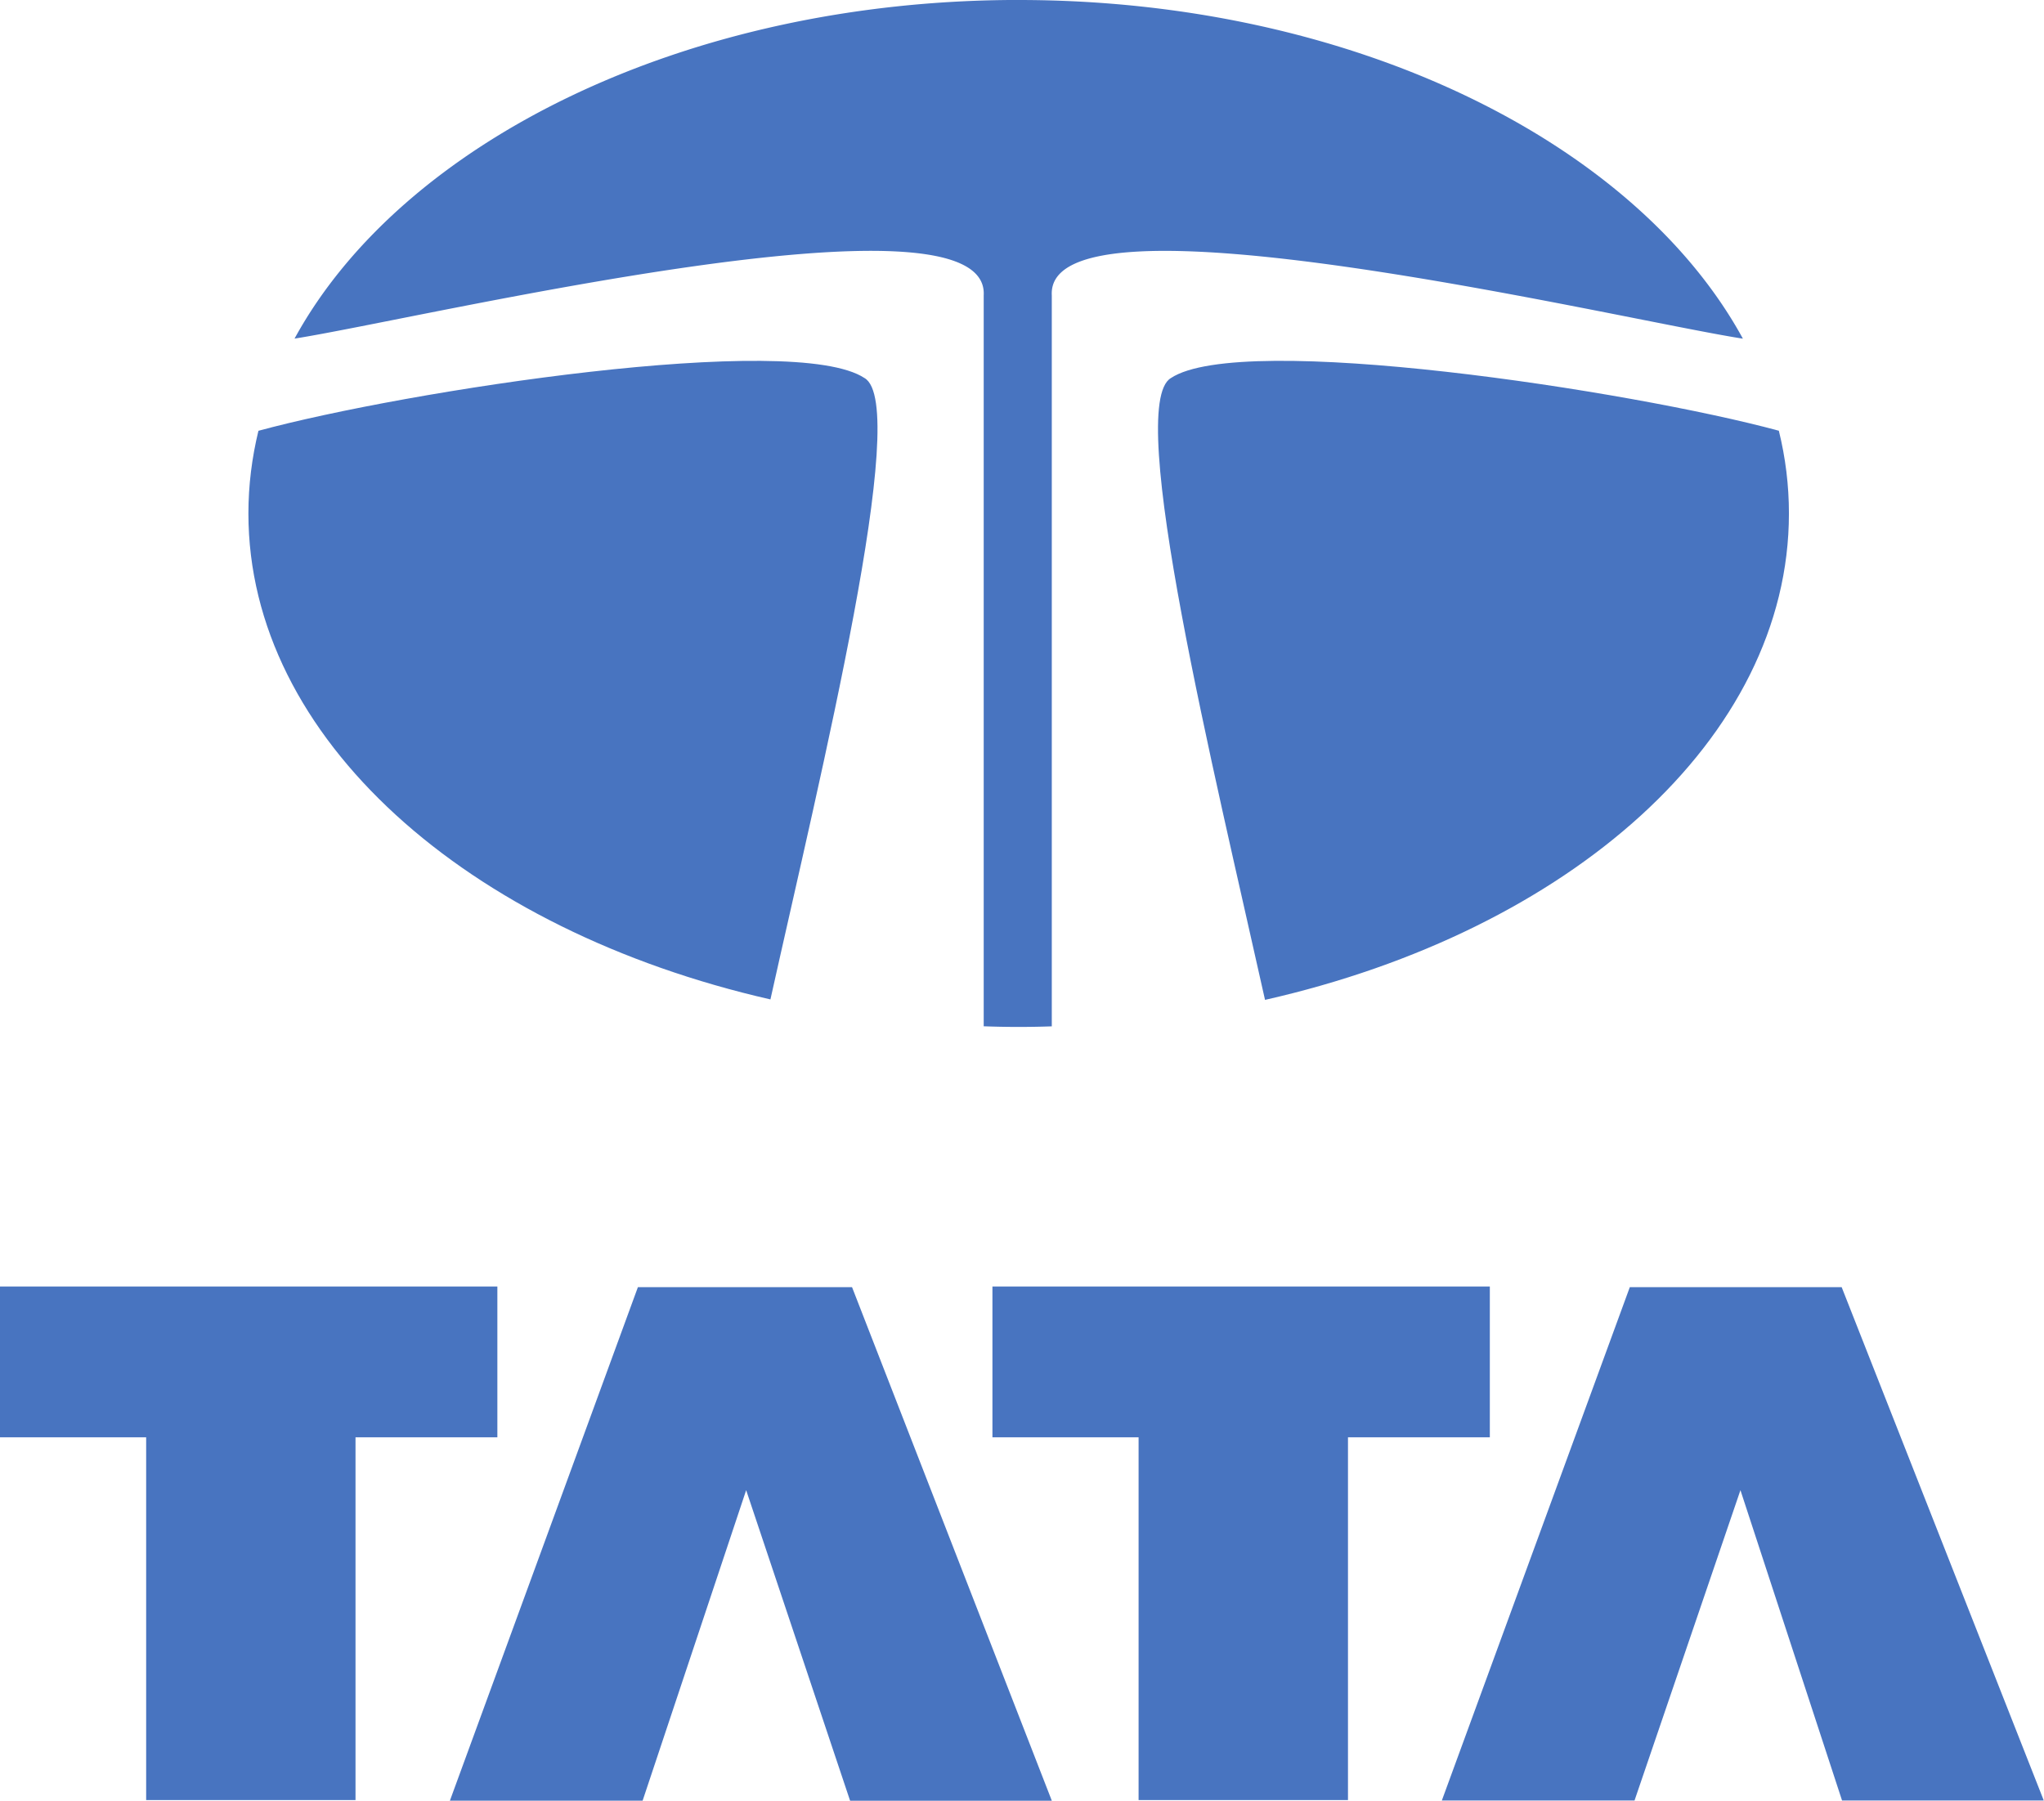 <svg xmlns="http://www.w3.org/2000/svg" height="55.707" width="63.227"><g fill="#4874c0" fill-rule="evenodd"><path d="M4.521 55.687V44.464H0V39.8h15.385v4.664h-4.388v11.223H4.521M35.22 55.687V44.464h-4.521V39.8h15.386v4.664h-4.388v11.223H35.22M13.916 55.707l5.816-15.887 6.624-.001 6.18 15.888h-6.24L23.081 46.1l-3.203 9.606h-5.962M44.6 55.701l5.815-15.882h6.553L63.22 55.7h-6.24l-3.143-9.6-3.276 9.6h-5.96M23.832 30.918C14.456 28.78 7.684 22.842 7.684 15.884c0-.871.108-1.724.31-2.557 4.569-1.24 16.558-3.084 18.751-1.63 1.44.847-1.365 12.26-2.913 19.22M55.025 13.325c.206.833.312 1.688.312 2.559 0 6.972-6.8 12.92-16.206 15.048-1.55-6.963-4.35-18.388-2.912-19.236 2.19-1.452 14.23.388 18.806 1.629"/><path d="M31.51 0c10.28 0 19.072 4.377 22.403 10.477-3.831-.595-21.576-4.856-21.378-1.34v22.614a28.961 28.961 0 01-2.106-.002V9.137c.196-3.513-17.462.734-21.318 1.338C12.44 4.376 21.234-.001 31.51-.001"/></g></svg>